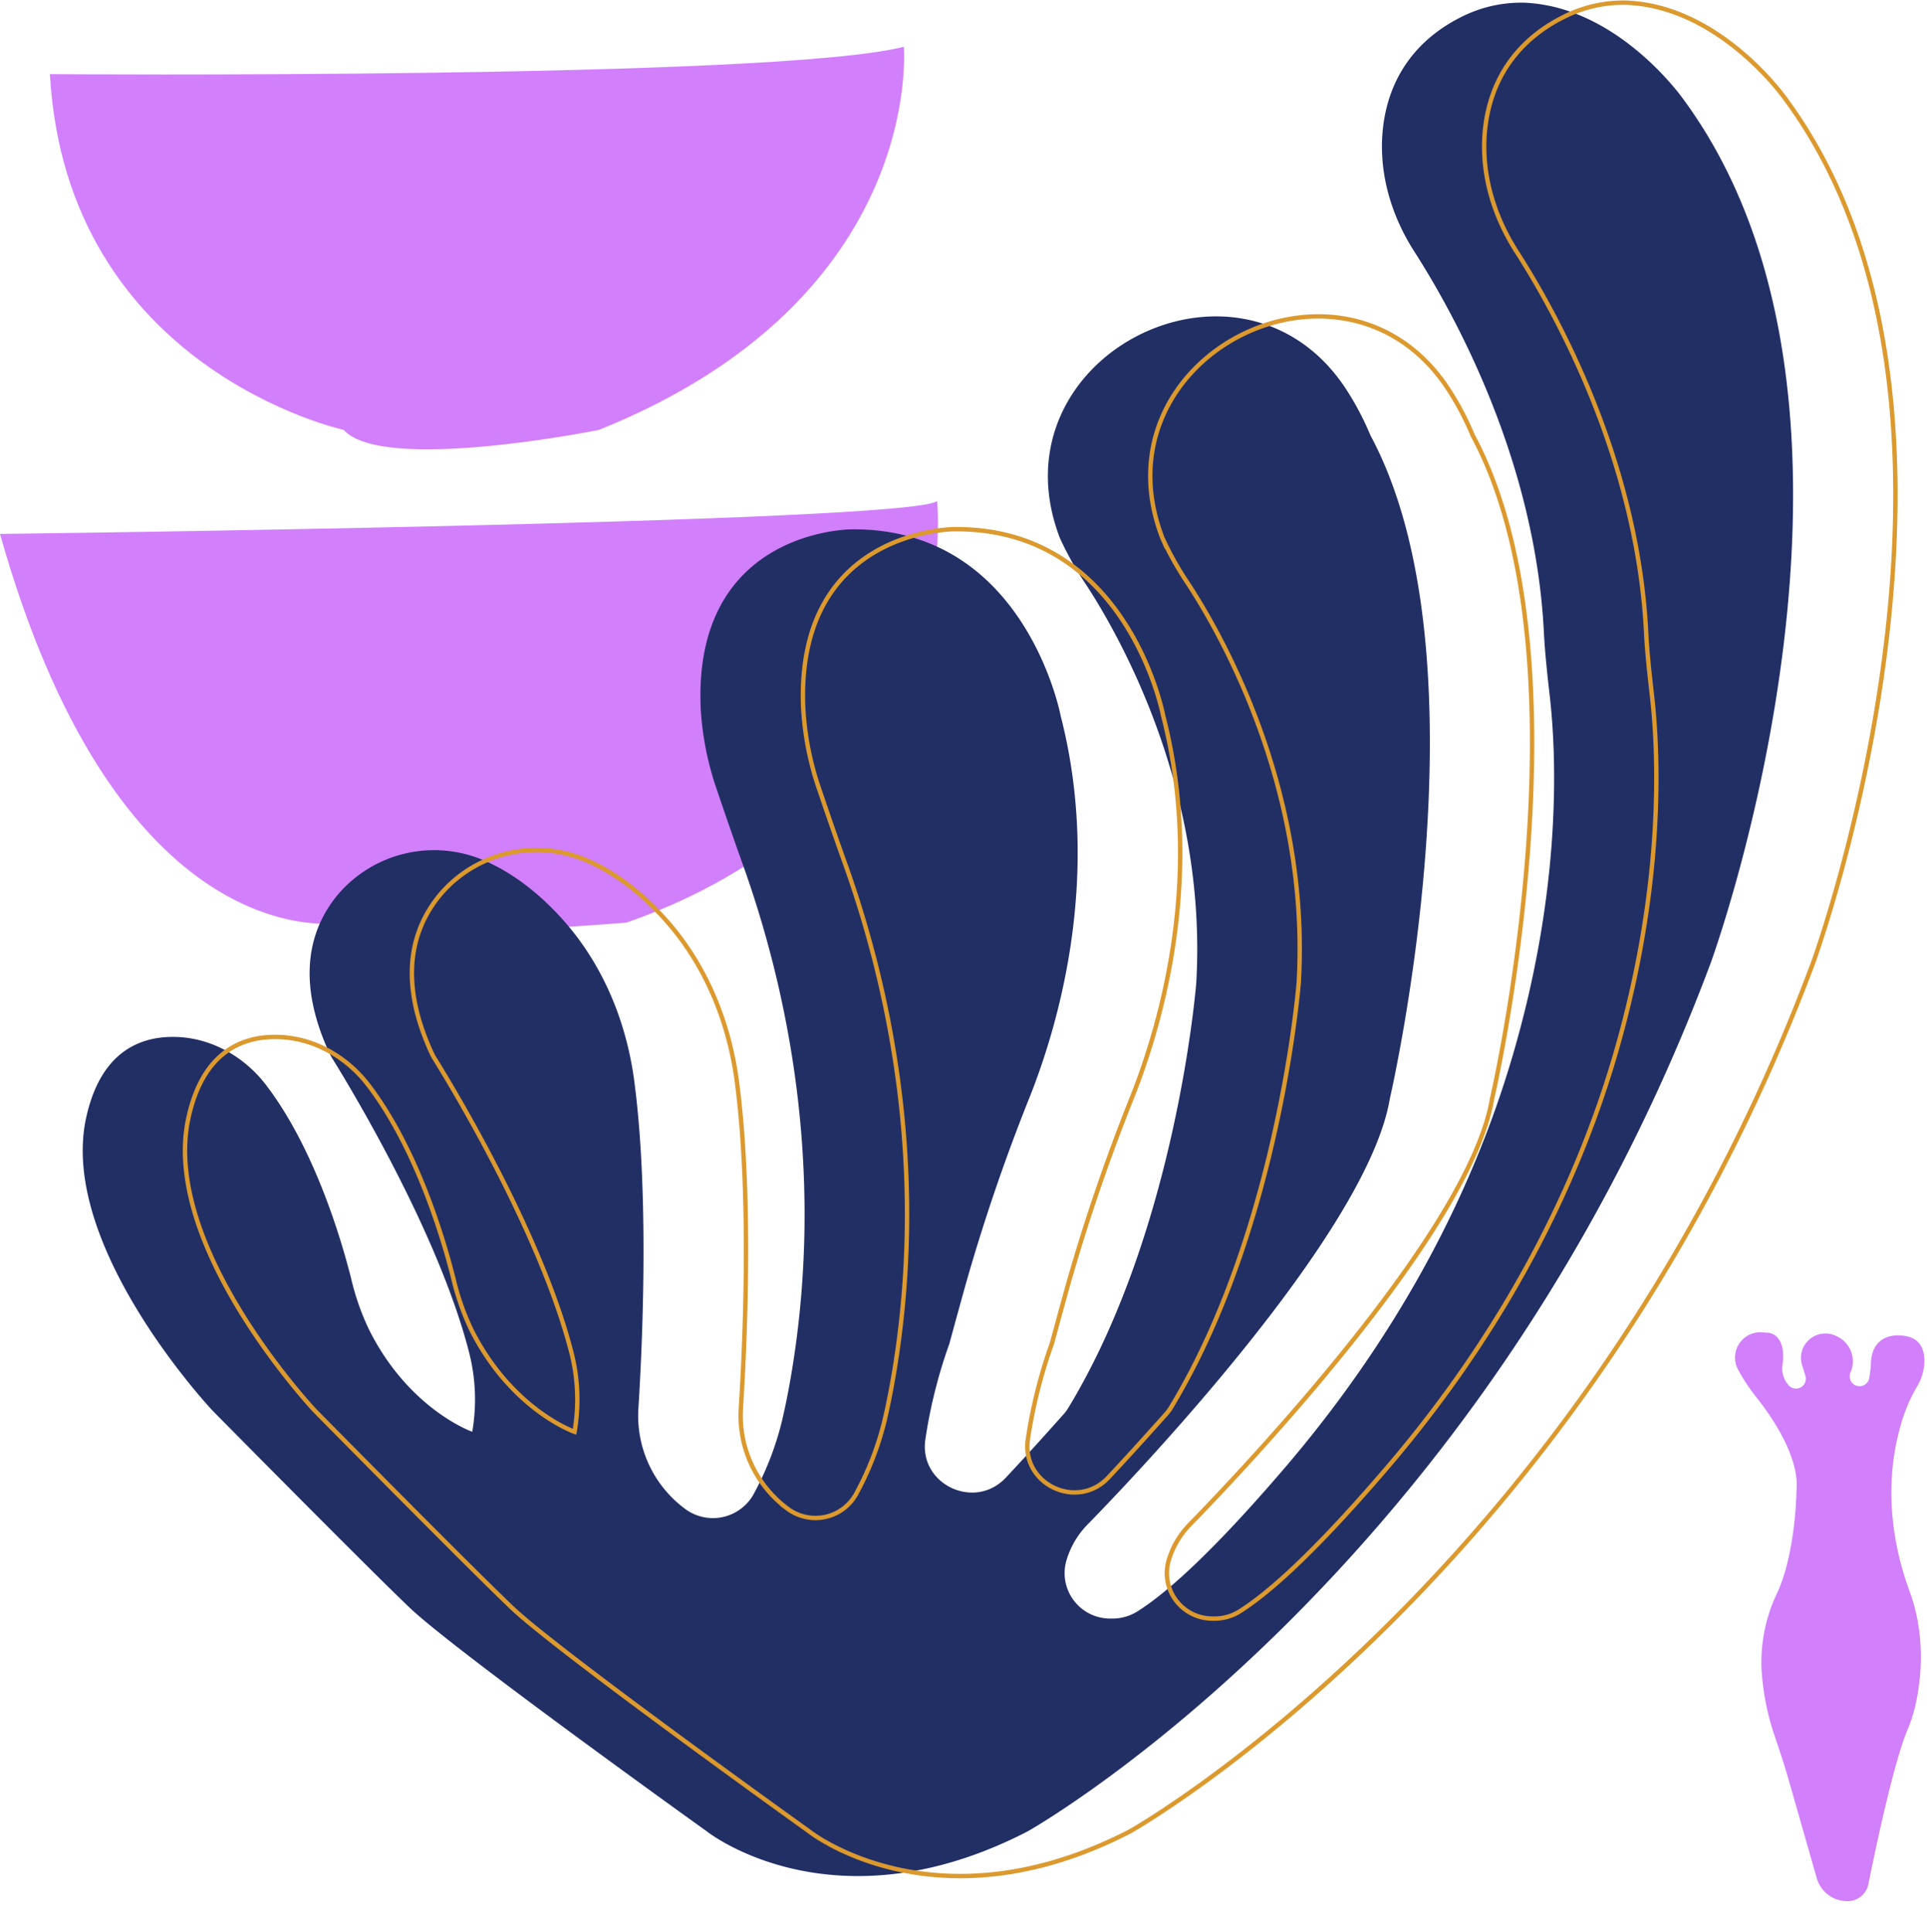 <?xml version="1.0" encoding="UTF-8" standalone="no"?><svg xmlns="http://www.w3.org/2000/svg" xmlns:xlink="http://www.w3.org/1999/xlink" data-name="Layer 1" fill="#000000" height="442.2" preserveAspectRatio="xMidYMid meet" version="1" viewBox="0.0 -0.1 441.0 442.2" width="441" zoomAndPan="magnify"><g id="change1_1"><path d="M11.42,16.87s166.23,1.25,195.42-6.27c0,0,5.08,57.64-69.79,87.71,0,0-49.49,10-58.37,0C78.68,98.31,15.23,84.53,11.42,16.87Z" fill="#a400f8" opacity="0.5"/></g><g id="change1_2"><path d="M0,122.12s208.11-2.51,214.45-7.52c0,0,7.62,68.92-71.06,96.48,0,0-59.64,5-64.71,0C78.68,211.08,27.92,221.11,0,122.12Z" fill="#a400f8" opacity="0.5"/></g><g id="change2_1"><path d="M161.77,419.11s28.85,23,73.4,0c0,0,103.77-58.21,156.29-198.68,0,0,46.37-126.22-6.18-197.76,0,0-14.81-21.26-36.43-22.15a30.22,30.22,0,0,0-14.71,3.41c-6.87,3.48-15.66,10.56-17.54,24.44-1.37,10.18,1.52,20.46,7.07,29.11,9.09,14.18,27.66,47.63,29.65,87.1.25,4.87.79,9.72,1.34,14.57,1.53,13.45,2.85,43.51-8.37,82-10.12,34.73-28.29,66.54-51.72,94.1-11.08,13-24.4,27.29-34.25,33.49a10.74,10.74,0,0,1-5.91,1.65h-.52a10.41,10.41,0,0,1-9.92-13h0a19.7,19.7,0,0,1,5.15-8.76c12.2-12.51,63.92-67.09,68.94-97.21,0,0,23.32-100.27-4.43-151.86a65.15,65.15,0,0,0-4.8-9.36c-23.41-38.38-82.36-9.15-66.28,32.83l.12.27a72.8,72.8,0,0,0,5.57,9.94c7.57,11.49,28.12,47.09,25.53,91.61,0,0-4.38,56.23-29.27,97.29a9.87,9.87,0,0,1-1.1,1.49c-1.79,2-7.24,8.15-13.24,14.53-7.11,7.56-19.89,1.52-18.39-8.76a115.42,115.42,0,0,1,5.52-22s1.55-5.74,3.63-13.22a435,435,0,0,1,14.82-43.4c6.56-16.59,16.43-50.38,7-87,0,0-8.07-43.18-47.93-42.71,0,0-36,0-34.47,40.58a68.38,68.38,0,0,0,3.81,19.28c1.5,4.45,3.58,10.53,5.9,17,13.23,37.13,17.58,77,11.15,115.89-.64,3.89-1.38,7.66-2.22,11.24a69,69,0,0,1-6.09,16.06c-.11.19-.21.39-.31.59a10.65,10.65,0,0,1-15.71,3.63l-.27-.2a26.49,26.49,0,0,1-10.49-23c1-15.92,2.4-49.42-.95-74.75-1.82-13.81-7.29-27-16.67-37.33-4.78-5.26-10.87-10.37-18.16-13.39a28.92,28.92,0,0,0-32.74,7.69c-6.21,7.26-10.33,18.92-2.22,36.57a11.82,11.82,0,0,0,.69,1.26c3,4.85,24.11,39.2,31.31,67.34a43.5,43.5,0,0,1,.71,18.1h0s-14.34-5-23.53-23.18a57,57,0,0,1-4.18-11.86c-2.27-9-8.39-29.83-19.49-44.34-5.19-6.78-13.2-11.16-21.73-11-7.75.12-16.29,3.92-19.46,18.63-6.32,29.42,28.95,66.91,28.95,66.91s34.65,35.12,45.09,45.09S161.77,419.11,161.77,419.11Z" fill="#222f65"/></g><path d="M185.18,419.11s28.86,23,73.41,0c0,0,103.77-58.21,156.29-198.68,0,0,46.37-126.22-6.19-197.76,0,0-14.8-21.26-36.42-22.15a30.17,30.17,0,0,0-14.71,3.41C350.69,7.41,341.9,14.49,340,28.37c-1.38,10.18,1.52,20.46,7.06,29.11,9.1,14.18,27.66,47.63,29.66,87.1.24,4.87.79,9.72,1.34,14.57,1.53,13.45,2.84,43.51-8.37,82-10.13,34.73-28.29,66.54-51.73,94.1-11.08,13-24.39,27.29-34.25,33.49a10.68,10.68,0,0,1-5.9,1.65h-.52a10.41,10.41,0,0,1-9.92-13h0a19.7,19.7,0,0,1,5.15-8.76c12.19-12.51,63.92-67.09,68.94-97.21,0,0,23.31-100.27-4.43-151.86a64.68,64.68,0,0,0-4.81-9.36C308.84,51.83,249.88,81.06,266,123l.12.27a73.94,73.94,0,0,0,5.58,9.94c7.56,11.49,28.11,47.09,25.52,91.61,0,0-4.37,56.23-29.26,97.29a10.6,10.6,0,0,1-1.1,1.49c-1.8,2-7.25,8.15-13.24,14.53-7.11,7.56-19.9,1.52-18.39-8.76a115.42,115.42,0,0,1,5.52-22s1.54-5.74,3.62-13.22a437.64,437.64,0,0,1,14.83-43.4c6.56-16.59,16.43-50.38,7-87,0,0-8.07-43.18-47.93-42.71,0,0-36,0-34.47,40.58a68.37,68.37,0,0,0,3.8,19.28c1.5,4.45,3.59,10.53,5.91,17,13.22,37.13,17.57,77,11.15,115.89-.65,3.89-1.38,7.66-2.22,11.24a68.61,68.61,0,0,1-6.1,16.06l-.31.59a10.64,10.64,0,0,1-15.7,3.63l-.27-.2a26.53,26.53,0,0,1-10.5-23c1-15.92,2.41-49.42-.94-74.75-1.83-13.81-7.3-27-16.67-37.33-4.78-5.26-10.87-10.37-18.16-13.39A28.92,28.92,0,0,0,101,204.37c-6.21,7.26-10.34,18.92-2.22,36.57a11.74,11.74,0,0,0,.68,1.26c3,4.85,24.11,39.2,31.32,67.34a43.5,43.5,0,0,1,.71,18.1h0s-14.34-5-23.53-23.18a57.07,57.07,0,0,1-4.19-11.86c-2.26-9-8.38-29.83-19.49-44.34-5.18-6.78-13.2-11.16-21.72-11-7.75.12-16.3,3.92-19.46,18.63-6.33,29.42,28.95,66.91,28.95,66.91s34.64,35.12,45.08,45.09S185.18,419.11,185.18,419.11Z" fill="none" stroke="#db992e" stroke-miterlimit="10"/><g id="change1_3"><path d="M421.74,435a8,8,0,0,0,1.09.08,4.86,4.86,0,0,0,4.77-3.95c1.35-6.74,5.59-27.14,8.85-35.07a34.24,34.24,0,0,0,1.7-5c1.32-5.36,2.9-15.92-1.14-26.93-4.4-12-5.61-25-2.2-37.35a37.15,37.15,0,0,1,3.78-9.28,11.87,11.87,0,0,0,1.81-5.76c.09-2.75-.83-5.87-5.32-6.14,0,0-7.09-1-6.93,7.09,0,0-.11,1.12-.37,2.65a2.25,2.25,0,0,1-4.46-.2.86.86,0,0,1,0-.16,2.19,2.19,0,0,1,.22-1.07,4.56,4.56,0,0,0,.25-.68,6.32,6.32,0,0,0-3.9-7.65l-.15-.07a5.58,5.58,0,0,0-7.32,6.89l.56,1.78s.09.28.22.77a2.25,2.25,0,0,1-3.9,2l-.08-.1a5.79,5.79,0,0,1-1.29-4.57,12.48,12.48,0,0,0,.1-3.05s-.25-4.38-4-4.29l-.16,0a5.8,5.8,0,0,0-6.1,8.48c.2.37.41.76.66,1.17a43.86,43.86,0,0,0,3.7,5.38c2.75,3.45,9.79,13.16,9,21.15,0,0-.12,14.06-4.41,23.38a36.84,36.84,0,0,0-3.6,17.16,57.77,57.77,0,0,0,3,15.56c1.1,3.26,2.2,6.51,3.14,9.81l6.52,22.82A7.22,7.22,0,0,0,421.74,435Z" fill="#a400f8" opacity="0.5"/></g></svg>